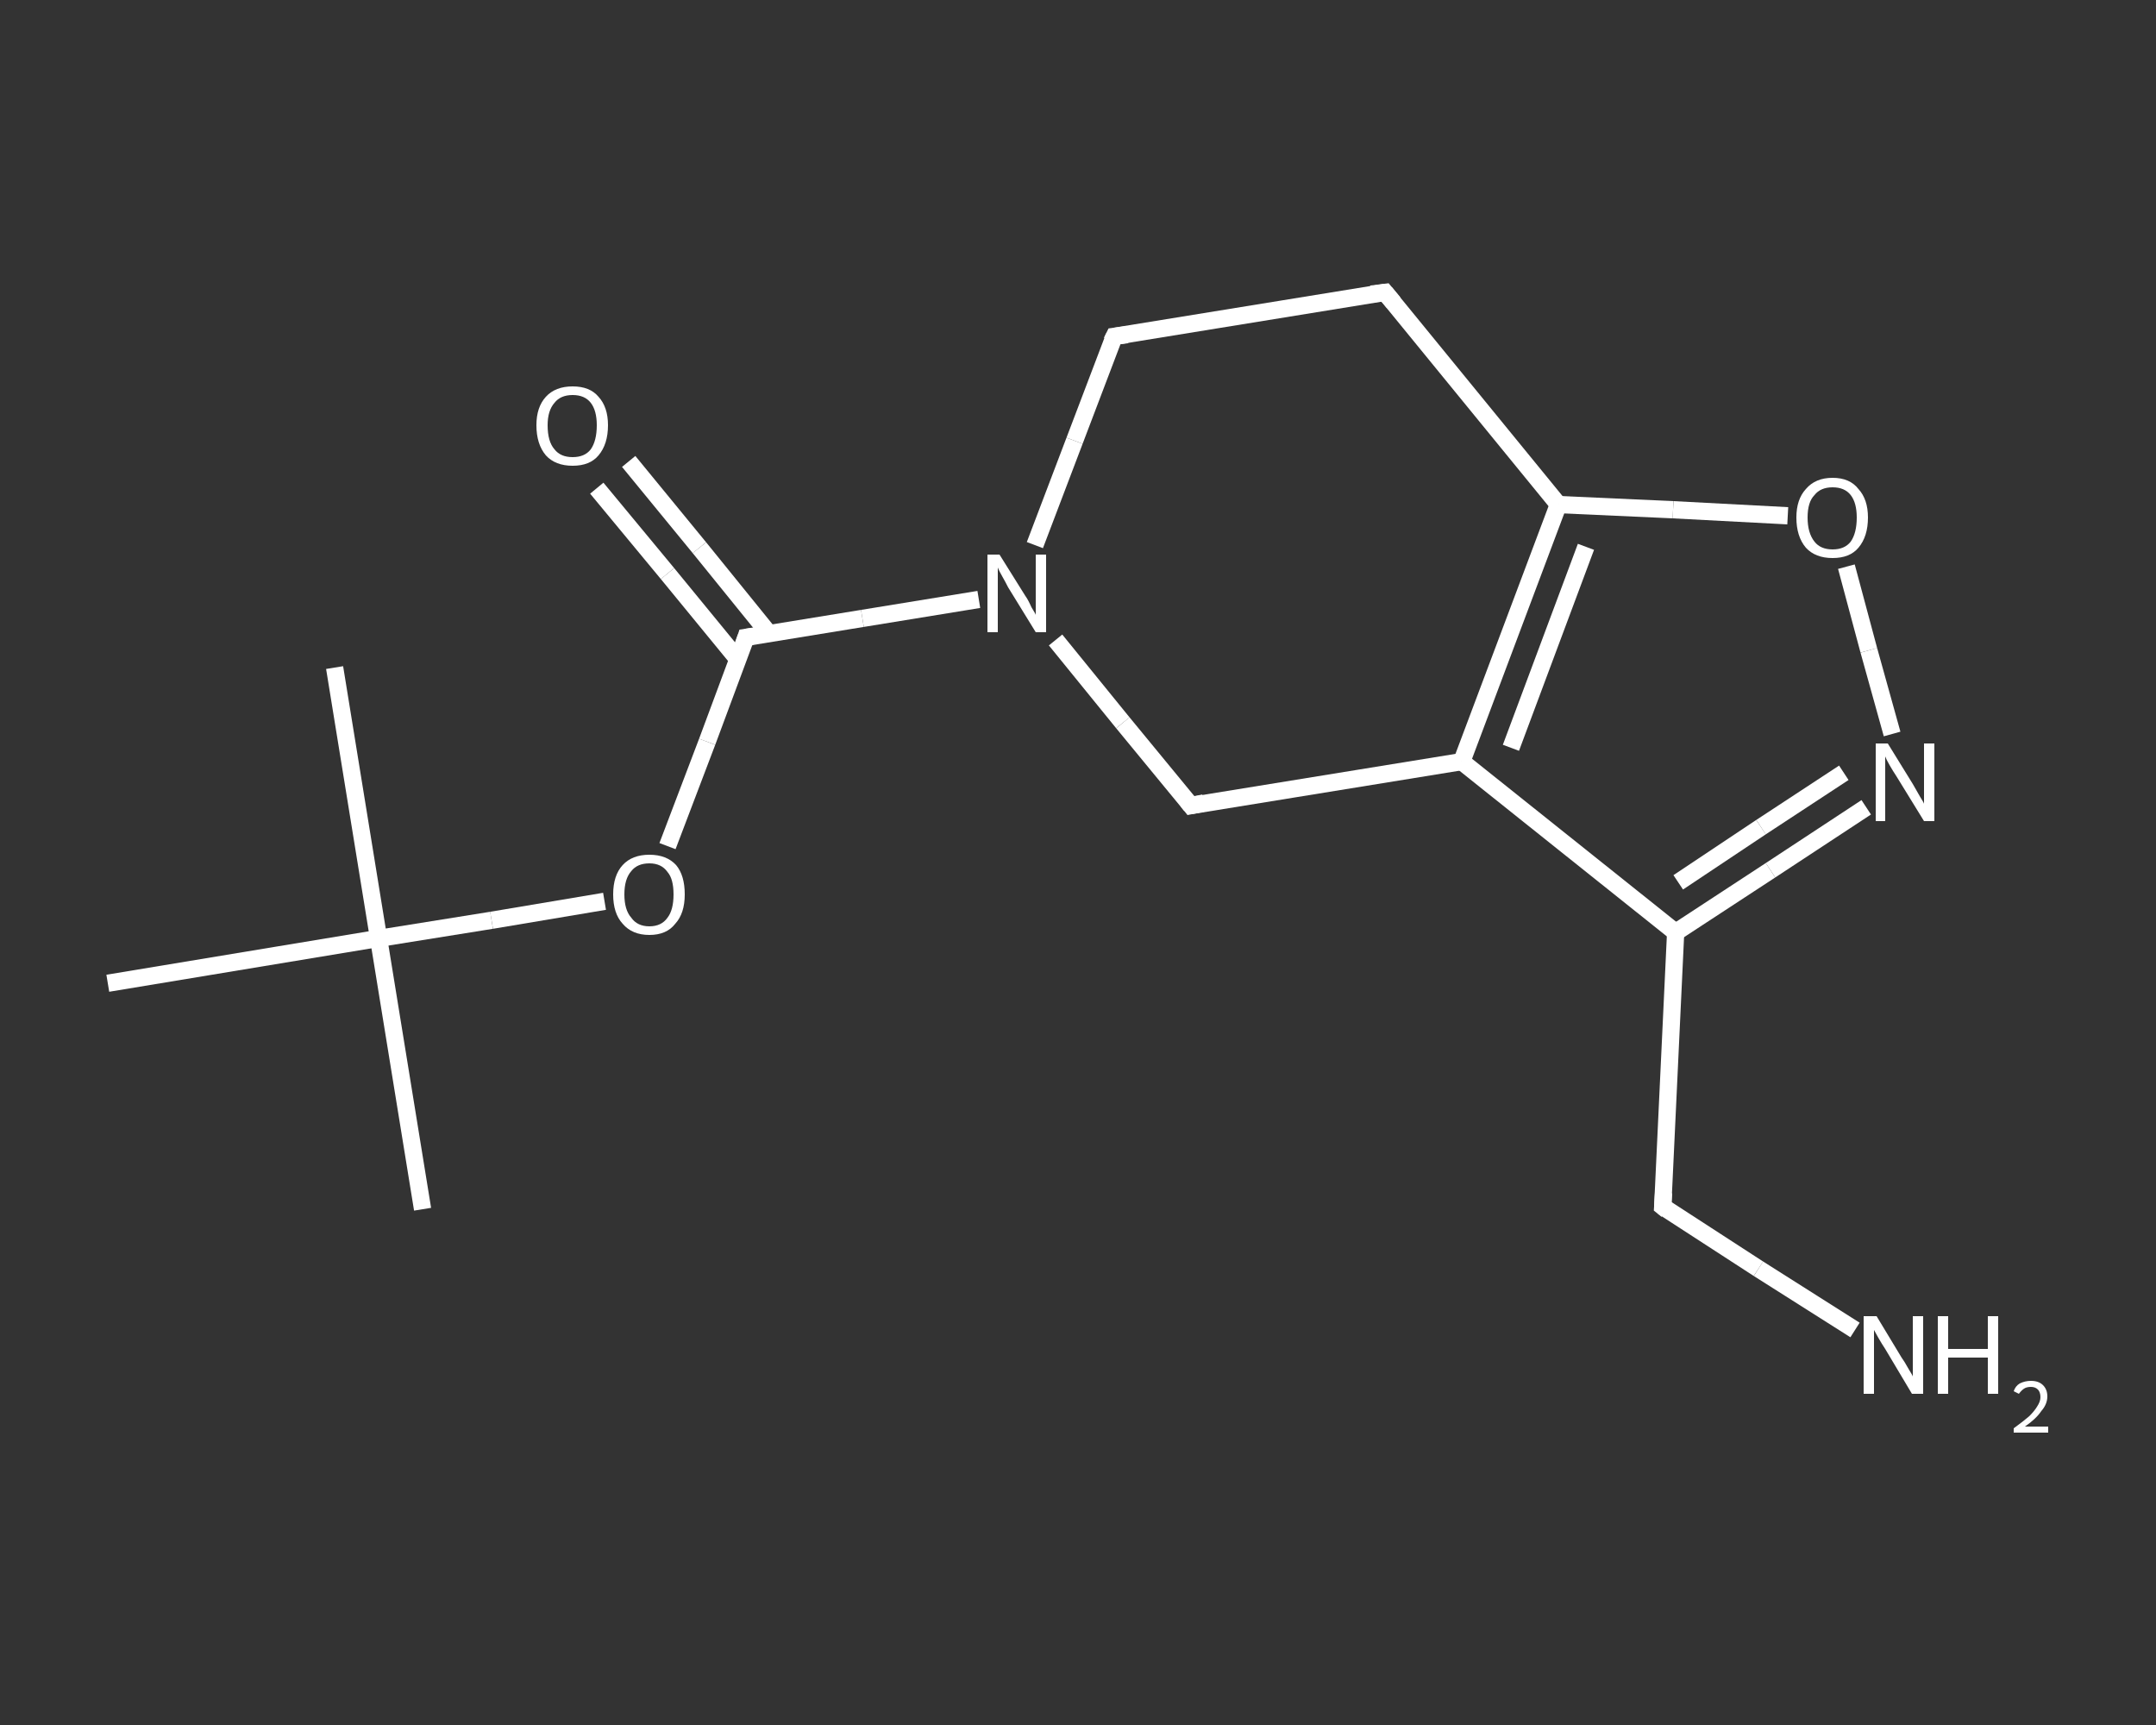 <?xml version='1.0' encoding='iso-8859-1'?>
<svg version='1.1' baseProfile='full'
              xmlns='http://www.w3.org/2000/svg'
                      xmlns:rdkit='http://www.rdkit.org/xml'
                      xmlns:xlink='http://www.w3.org/1999/xlink'
                  xml:space='preserve'
width='250px' height='200px' viewBox='0 0 250 200'>
<rect x="0" y="0" width="250" height="200" fill="#333333" stroke="none"/>
<!-- END OF HEADER -->
<rect style='opacity:1.0;fill:transparent;stroke:none' width='250.0' height='200.0' x='0.0' y='0.0'> </rect>
<path class='bond-0 atom-0 atom-1' d='M 49.0,140.2 L 43.9,108.8' style='fill:none;fill-rule:evenodd;stroke:#FFFFFF;stroke-width:2.0px;stroke-linecap:butt;stroke-linejoin:miter;stroke-opacity:1' />
<path class='bond-1 atom-1 atom-2' d='M 43.9,108.8 L 38.8,77.4' style='fill:none;fill-rule:evenodd;stroke:#FFFFFF;stroke-width:2.0px;stroke-linecap:butt;stroke-linejoin:miter;stroke-opacity:1' />
<path class='bond-2 atom-1 atom-3' d='M 43.9,108.8 L 12.5,114.0' style='fill:none;fill-rule:evenodd;stroke:#FFFFFF;stroke-width:2.0px;stroke-linecap:butt;stroke-linejoin:miter;stroke-opacity:1' />
<path class='bond-3 atom-1 atom-4' d='M 43.9,108.8 L 57.0,106.7' style='fill:none;fill-rule:evenodd;stroke:#FFFFFF;stroke-width:2.0px;stroke-linecap:butt;stroke-linejoin:miter;stroke-opacity:1' />
<path class='bond-3 atom-1 atom-4' d='M 57.0,106.7 L 70.1,104.5' style='fill:none;fill-rule:evenodd;stroke:#FFFFFF;stroke-width:2.0px;stroke-linecap:butt;stroke-linejoin:miter;stroke-opacity:1' />
<path class='bond-4 atom-4 atom-5' d='M 77.4,98.1 L 82.0,86.0' style='fill:none;fill-rule:evenodd;stroke:#FFFFFF;stroke-width:2.0px;stroke-linecap:butt;stroke-linejoin:miter;stroke-opacity:1' />
<path class='bond-4 atom-4 atom-5' d='M 82.0,86.0 L 86.5,73.9' style='fill:none;fill-rule:evenodd;stroke:#FFFFFF;stroke-width:2.0px;stroke-linecap:butt;stroke-linejoin:miter;stroke-opacity:1' />
<path class='bond-5 atom-5 atom-6' d='M 89.2,73.5 L 81.1,63.5' style='fill:none;fill-rule:evenodd;stroke:#FFFFFF;stroke-width:2.0px;stroke-linecap:butt;stroke-linejoin:miter;stroke-opacity:1' />
<path class='bond-5 atom-5 atom-6' d='M 81.1,63.5 L 72.9,53.5' style='fill:none;fill-rule:evenodd;stroke:#FFFFFF;stroke-width:2.0px;stroke-linecap:butt;stroke-linejoin:miter;stroke-opacity:1' />
<path class='bond-5 atom-5 atom-6' d='M 85.6,76.5 L 77.4,66.5' style='fill:none;fill-rule:evenodd;stroke:#FFFFFF;stroke-width:2.0px;stroke-linecap:butt;stroke-linejoin:miter;stroke-opacity:1' />
<path class='bond-5 atom-5 atom-6' d='M 77.4,66.5 L 69.2,56.6' style='fill:none;fill-rule:evenodd;stroke:#FFFFFF;stroke-width:2.0px;stroke-linecap:butt;stroke-linejoin:miter;stroke-opacity:1' />
<path class='bond-6 atom-5 atom-7' d='M 86.5,73.9 L 100.0,71.7' style='fill:none;fill-rule:evenodd;stroke:#FFFFFF;stroke-width:2.0px;stroke-linecap:butt;stroke-linejoin:miter;stroke-opacity:1' />
<path class='bond-6 atom-5 atom-7' d='M 100.0,71.7 L 113.5,69.5' style='fill:none;fill-rule:evenodd;stroke:#FFFFFF;stroke-width:2.0px;stroke-linecap:butt;stroke-linejoin:miter;stroke-opacity:1' />
<path class='bond-7 atom-7 atom-8' d='M 120.0,63.2 L 124.6,51.1' style='fill:none;fill-rule:evenodd;stroke:#FFFFFF;stroke-width:2.0px;stroke-linecap:butt;stroke-linejoin:miter;stroke-opacity:1' />
<path class='bond-7 atom-7 atom-8' d='M 124.6,51.1 L 129.2,39.0' style='fill:none;fill-rule:evenodd;stroke:#FFFFFF;stroke-width:2.0px;stroke-linecap:butt;stroke-linejoin:miter;stroke-opacity:1' />
<path class='bond-8 atom-8 atom-9' d='M 129.2,39.0 L 160.6,33.9' style='fill:none;fill-rule:evenodd;stroke:#FFFFFF;stroke-width:2.0px;stroke-linecap:butt;stroke-linejoin:miter;stroke-opacity:1' />
<path class='bond-9 atom-9 atom-10' d='M 160.6,33.9 L 180.7,58.5' style='fill:none;fill-rule:evenodd;stroke:#FFFFFF;stroke-width:2.0px;stroke-linecap:butt;stroke-linejoin:miter;stroke-opacity:1' />
<path class='bond-10 atom-10 atom-11' d='M 180.7,58.5 L 194.0,59.1' style='fill:none;fill-rule:evenodd;stroke:#FFFFFF;stroke-width:2.0px;stroke-linecap:butt;stroke-linejoin:miter;stroke-opacity:1' />
<path class='bond-10 atom-10 atom-11' d='M 194.0,59.1 L 207.3,59.8' style='fill:none;fill-rule:evenodd;stroke:#FFFFFF;stroke-width:2.0px;stroke-linecap:butt;stroke-linejoin:miter;stroke-opacity:1' />
<path class='bond-11 atom-11 atom-12' d='M 214.1,65.7 L 216.7,75.4' style='fill:none;fill-rule:evenodd;stroke:#FFFFFF;stroke-width:2.0px;stroke-linecap:butt;stroke-linejoin:miter;stroke-opacity:1' />
<path class='bond-11 atom-11 atom-12' d='M 216.7,75.4 L 219.4,85.1' style='fill:none;fill-rule:evenodd;stroke:#FFFFFF;stroke-width:2.0px;stroke-linecap:butt;stroke-linejoin:miter;stroke-opacity:1' />
<path class='bond-12 atom-12 atom-13' d='M 216.4,93.6 L 205.3,100.9' style='fill:none;fill-rule:evenodd;stroke:#FFFFFF;stroke-width:2.0px;stroke-linecap:butt;stroke-linejoin:miter;stroke-opacity:1' />
<path class='bond-12 atom-12 atom-13' d='M 205.3,100.9 L 194.3,108.1' style='fill:none;fill-rule:evenodd;stroke:#FFFFFF;stroke-width:2.0px;stroke-linecap:butt;stroke-linejoin:miter;stroke-opacity:1' />
<path class='bond-12 atom-12 atom-13' d='M 213.8,89.6 L 204.2,95.9' style='fill:none;fill-rule:evenodd;stroke:#FFFFFF;stroke-width:2.0px;stroke-linecap:butt;stroke-linejoin:miter;stroke-opacity:1' />
<path class='bond-12 atom-12 atom-13' d='M 204.2,95.9 L 194.6,102.3' style='fill:none;fill-rule:evenodd;stroke:#FFFFFF;stroke-width:2.0px;stroke-linecap:butt;stroke-linejoin:miter;stroke-opacity:1' />
<path class='bond-13 atom-13 atom-14' d='M 194.3,108.1 L 192.8,139.9' style='fill:none;fill-rule:evenodd;stroke:#FFFFFF;stroke-width:2.0px;stroke-linecap:butt;stroke-linejoin:miter;stroke-opacity:1' />
<path class='bond-14 atom-14 atom-15' d='M 192.8,139.9 L 203.9,147.1' style='fill:none;fill-rule:evenodd;stroke:#FFFFFF;stroke-width:2.0px;stroke-linecap:butt;stroke-linejoin:miter;stroke-opacity:1' />
<path class='bond-14 atom-14 atom-15' d='M 203.9,147.1 L 215.1,154.2' style='fill:none;fill-rule:evenodd;stroke:#FFFFFF;stroke-width:2.0px;stroke-linecap:butt;stroke-linejoin:miter;stroke-opacity:1' />
<path class='bond-15 atom-13 atom-16' d='M 194.3,108.1 L 169.5,88.3' style='fill:none;fill-rule:evenodd;stroke:#FFFFFF;stroke-width:2.0px;stroke-linecap:butt;stroke-linejoin:miter;stroke-opacity:1' />
<path class='bond-16 atom-16 atom-17' d='M 169.5,88.3 L 138.1,93.4' style='fill:none;fill-rule:evenodd;stroke:#FFFFFF;stroke-width:2.0px;stroke-linecap:butt;stroke-linejoin:miter;stroke-opacity:1' />
<path class='bond-17 atom-17 atom-7' d='M 138.1,93.4 L 130.2,83.8' style='fill:none;fill-rule:evenodd;stroke:#FFFFFF;stroke-width:2.0px;stroke-linecap:butt;stroke-linejoin:miter;stroke-opacity:1' />
<path class='bond-17 atom-17 atom-7' d='M 130.2,83.8 L 122.4,74.2' style='fill:none;fill-rule:evenodd;stroke:#FFFFFF;stroke-width:2.0px;stroke-linecap:butt;stroke-linejoin:miter;stroke-opacity:1' />
<path class='bond-18 atom-16 atom-10' d='M 169.5,88.3 L 180.7,58.5' style='fill:none;fill-rule:evenodd;stroke:#FFFFFF;stroke-width:2.0px;stroke-linecap:butt;stroke-linejoin:miter;stroke-opacity:1' />
<path class='bond-18 atom-16 atom-10' d='M 175.2,86.7 L 183.9,63.4' style='fill:none;fill-rule:evenodd;stroke:#FFFFFF;stroke-width:2.0px;stroke-linecap:butt;stroke-linejoin:miter;stroke-opacity:1' />
<path d='M 86.3,74.5 L 86.5,73.9 L 87.2,73.8' style='fill:none;stroke:#FFFFFF;stroke-width:2.0px;stroke-linecap:butt;stroke-linejoin:miter;stroke-opacity:1;' />
<path d='M 128.9,39.6 L 129.2,39.0 L 130.7,38.8' style='fill:none;stroke:#FFFFFF;stroke-width:2.0px;stroke-linecap:butt;stroke-linejoin:miter;stroke-opacity:1;' />
<path d='M 159.0,34.1 L 160.6,33.9 L 161.6,35.1' style='fill:none;stroke:#FFFFFF;stroke-width:2.0px;stroke-linecap:butt;stroke-linejoin:miter;stroke-opacity:1;' />
<path d='M 192.9,138.3 L 192.8,139.9 L 193.3,140.3' style='fill:none;stroke:#FFFFFF;stroke-width:2.0px;stroke-linecap:butt;stroke-linejoin:miter;stroke-opacity:1;' />
<path d='M 139.6,93.1 L 138.1,93.4 L 137.7,92.9' style='fill:none;stroke:#FFFFFF;stroke-width:2.0px;stroke-linecap:butt;stroke-linejoin:miter;stroke-opacity:1;' />
<path class='atom-4' d='M 71.1 103.7
Q 71.1 101.5, 72.2 100.3
Q 73.3 99.1, 75.3 99.1
Q 77.3 99.1, 78.4 100.3
Q 79.4 101.5, 79.4 103.7
Q 79.4 105.9, 78.3 107.1
Q 77.3 108.4, 75.3 108.4
Q 73.3 108.4, 72.2 107.1
Q 71.1 105.9, 71.1 103.7
M 75.3 107.4
Q 76.7 107.4, 77.4 106.4
Q 78.1 105.5, 78.1 103.7
Q 78.1 101.9, 77.4 101.1
Q 76.7 100.1, 75.3 100.1
Q 73.9 100.1, 73.2 101.0
Q 72.4 101.9, 72.4 103.7
Q 72.4 105.5, 73.2 106.4
Q 73.9 107.4, 75.3 107.4
' fill='#FFFFFF'/>
<path class='atom-6' d='M 62.2 49.3
Q 62.2 47.2, 63.3 46.0
Q 64.4 44.8, 66.4 44.8
Q 68.4 44.8, 69.4 46.0
Q 70.5 47.2, 70.5 49.3
Q 70.5 51.5, 69.4 52.8
Q 68.4 54.0, 66.4 54.0
Q 64.4 54.0, 63.3 52.8
Q 62.2 51.5, 62.2 49.3
M 66.4 53.0
Q 67.8 53.0, 68.5 52.1
Q 69.2 51.1, 69.2 49.3
Q 69.2 47.6, 68.5 46.7
Q 67.8 45.8, 66.4 45.8
Q 65.0 45.8, 64.3 46.7
Q 63.5 47.6, 63.5 49.3
Q 63.5 51.2, 64.3 52.1
Q 65.0 53.0, 66.4 53.0
' fill='#FFFFFF'/>
<path class='atom-7' d='M 115.9 64.3
L 118.9 69.1
Q 119.2 69.5, 119.6 70.4
Q 120.1 71.2, 120.1 71.3
L 120.1 64.3
L 121.3 64.3
L 121.3 73.3
L 120.1 73.3
L 116.9 68.1
Q 116.6 67.5, 116.2 66.8
Q 115.8 66.1, 115.7 65.8
L 115.7 73.3
L 114.5 73.3
L 114.5 64.3
L 115.9 64.3
' fill='#FFFFFF'/>
<path class='atom-11' d='M 208.3 60.0
Q 208.3 57.9, 209.4 56.7
Q 210.5 55.4, 212.5 55.4
Q 214.5 55.4, 215.5 56.7
Q 216.6 57.9, 216.6 60.0
Q 216.6 62.2, 215.5 63.5
Q 214.5 64.7, 212.5 64.7
Q 210.5 64.7, 209.4 63.5
Q 208.3 62.2, 208.3 60.0
M 212.5 63.7
Q 213.9 63.7, 214.6 62.8
Q 215.3 61.8, 215.3 60.0
Q 215.3 58.3, 214.6 57.4
Q 213.9 56.5, 212.5 56.5
Q 211.1 56.5, 210.4 57.4
Q 209.6 58.2, 209.6 60.0
Q 209.6 61.8, 210.4 62.8
Q 211.1 63.7, 212.5 63.7
' fill='#FFFFFF'/>
<path class='atom-12' d='M 218.9 86.2
L 221.8 90.9
Q 222.1 91.4, 222.6 92.3
Q 223.1 93.1, 223.1 93.2
L 223.1 86.2
L 224.3 86.2
L 224.3 95.2
L 223.1 95.2
L 219.9 90.0
Q 219.5 89.4, 219.1 88.7
Q 218.7 88.0, 218.6 87.7
L 218.6 95.2
L 217.5 95.2
L 217.5 86.2
L 218.9 86.2
' fill='#FFFFFF'/>
<path class='atom-15' d='M 217.6 152.6
L 220.5 157.4
Q 220.8 157.8, 221.3 158.7
Q 221.8 159.5, 221.8 159.6
L 221.8 152.6
L 223.0 152.6
L 223.0 161.6
L 221.7 161.6
L 218.6 156.4
Q 218.2 155.8, 217.8 155.1
Q 217.4 154.4, 217.3 154.2
L 217.3 161.6
L 216.1 161.6
L 216.1 152.6
L 217.6 152.6
' fill='#FFFFFF'/>
<path class='atom-15' d='M 224.7 152.6
L 225.9 152.6
L 225.9 156.4
L 230.5 156.4
L 230.5 152.6
L 231.7 152.6
L 231.7 161.6
L 230.5 161.6
L 230.5 157.4
L 225.9 157.4
L 225.9 161.6
L 224.7 161.6
L 224.7 152.6
' fill='#FFFFFF'/>
<path class='atom-15' d='M 233.5 161.3
Q 233.7 160.7, 234.2 160.4
Q 234.8 160.1, 235.5 160.1
Q 236.4 160.1, 236.9 160.6
Q 237.4 161.1, 237.4 161.9
Q 237.4 162.8, 236.7 163.6
Q 236.1 164.5, 234.8 165.4
L 237.5 165.4
L 237.5 166.1
L 233.5 166.1
L 233.5 165.6
Q 234.6 164.8, 235.3 164.2
Q 235.9 163.6, 236.2 163.1
Q 236.6 162.5, 236.6 162.0
Q 236.6 161.4, 236.3 161.1
Q 236.0 160.8, 235.5 160.8
Q 235.0 160.8, 234.7 161.0
Q 234.4 161.2, 234.1 161.6
L 233.5 161.3
' fill='#FFFFFF'/>
</svg>

